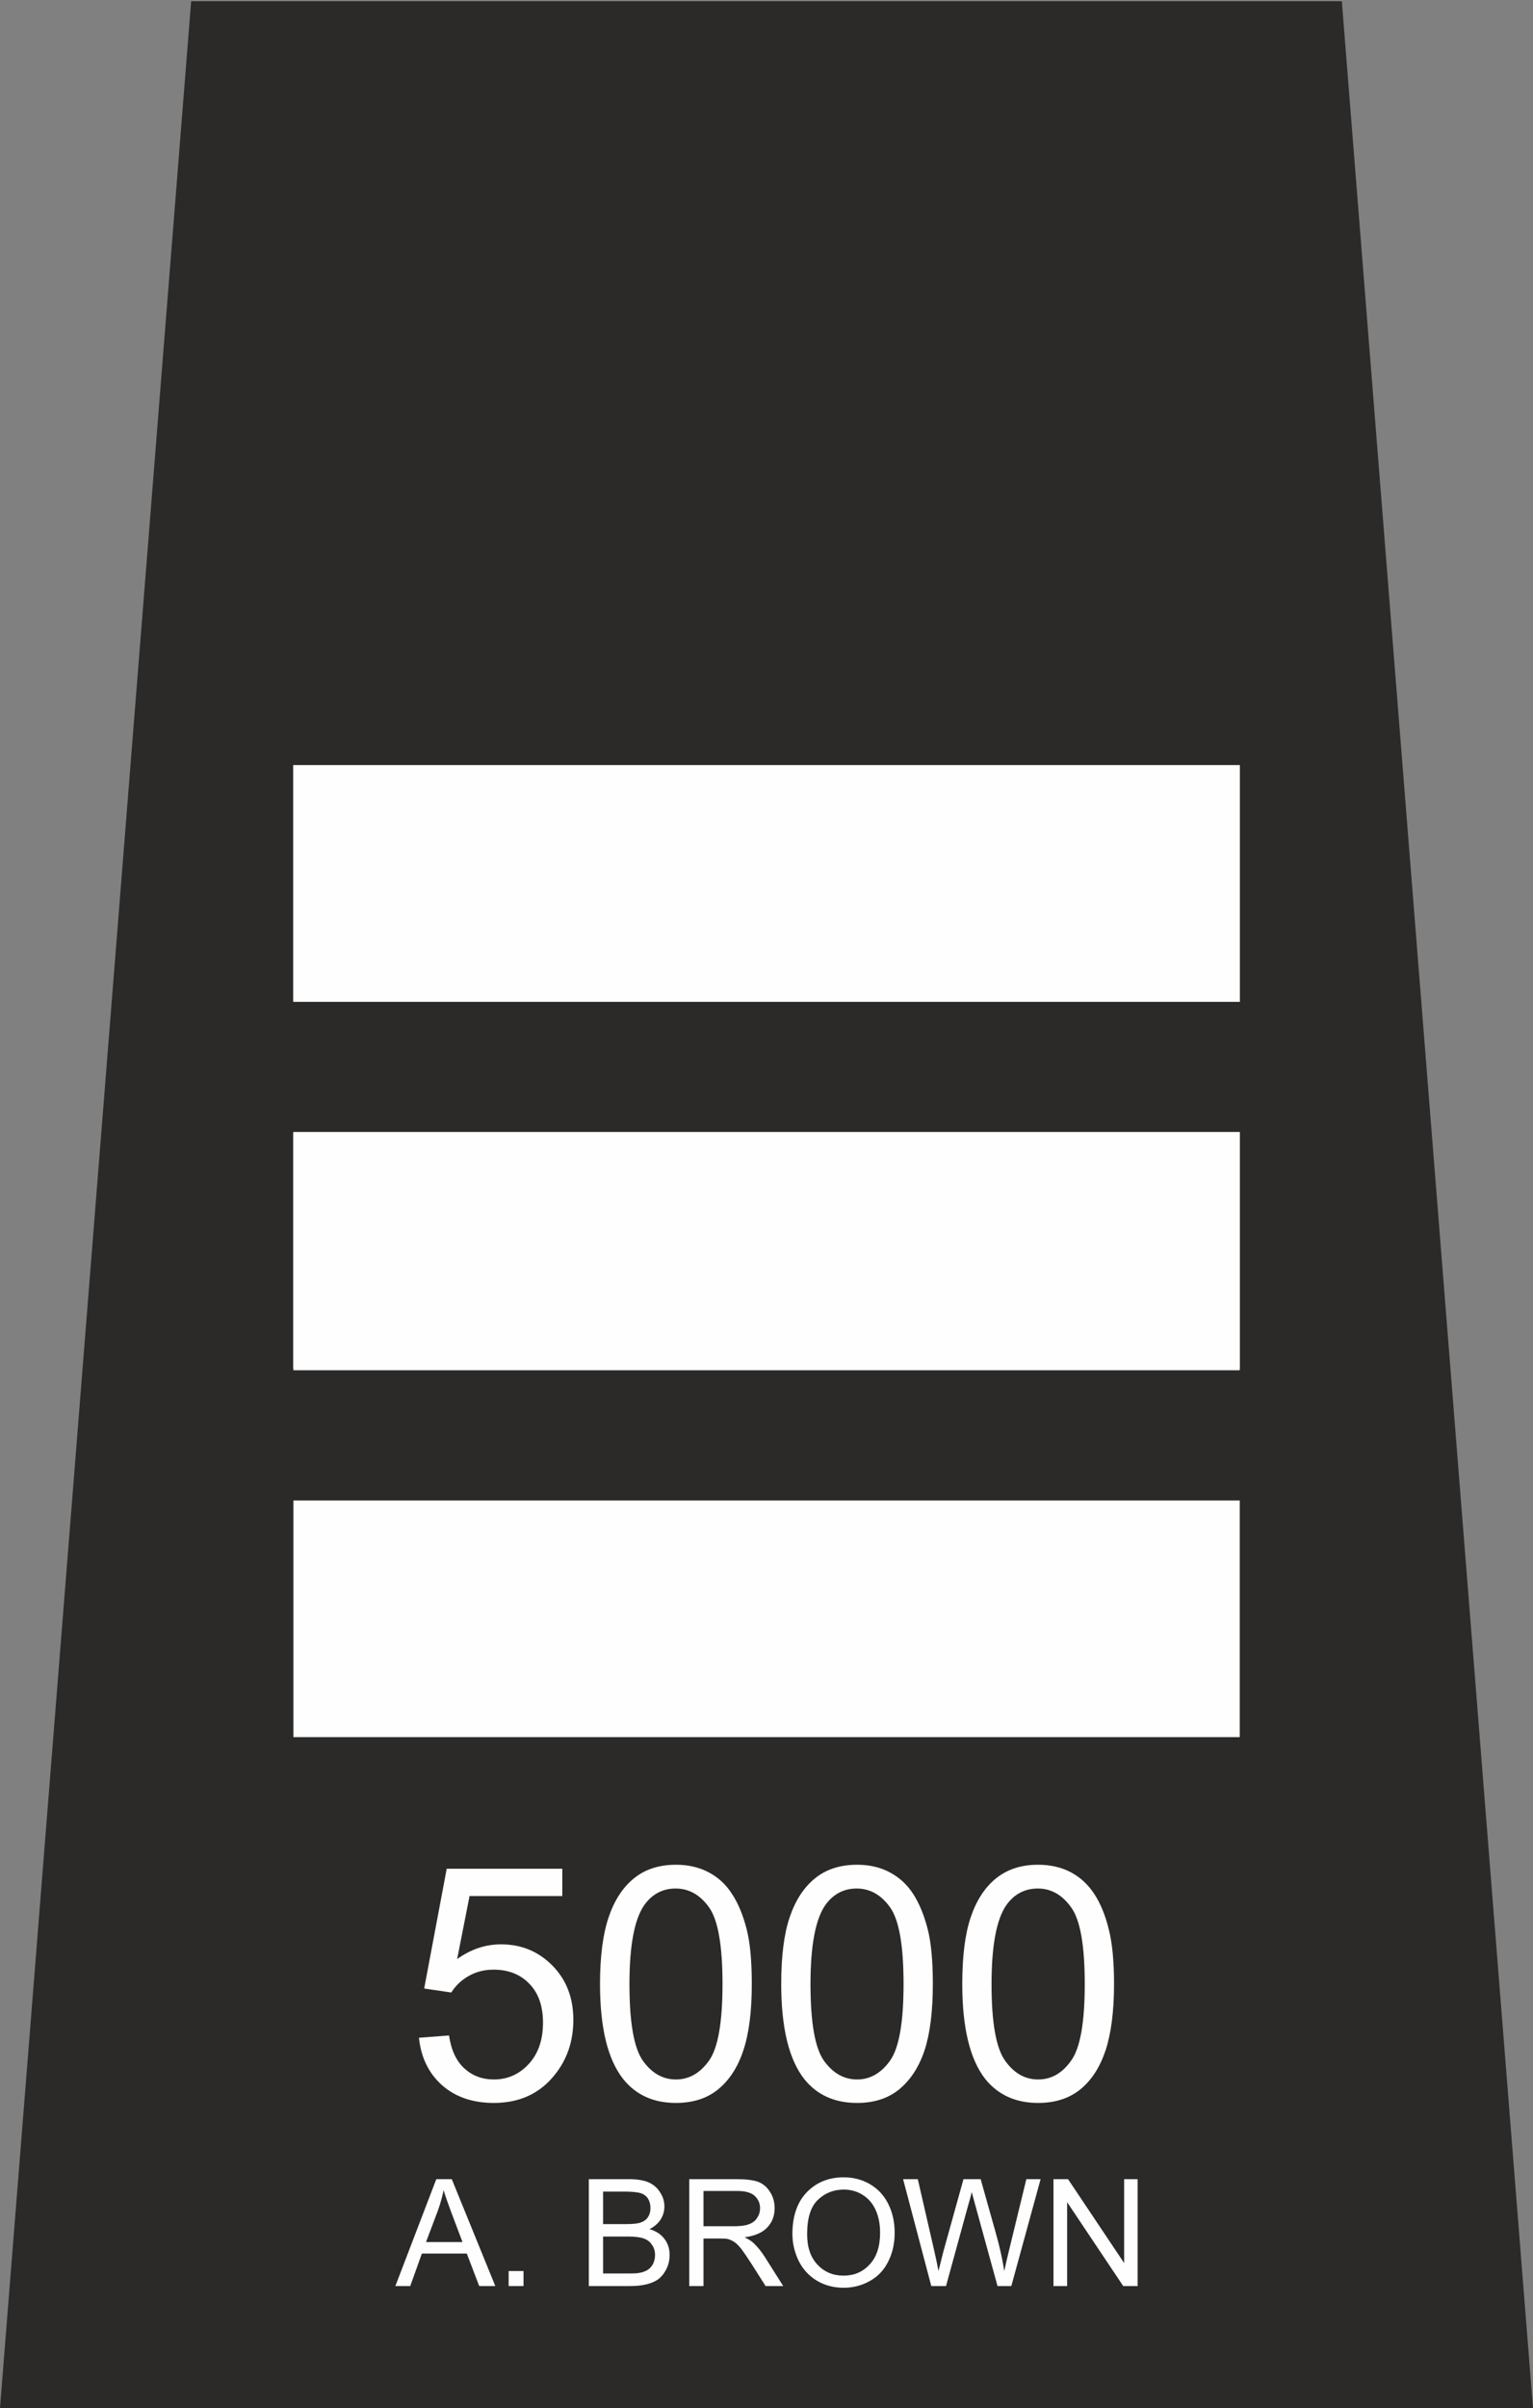 <?xml version="1.0" encoding="UTF-8"?>
<!DOCTYPE svg PUBLIC "-//W3C//DTD SVG 1.1//EN" "http://www.w3.org/Graphics/SVG/1.1/DTD/svg11.dtd">
<!-- Creator: CorelDRAW X8 -->
<svg xmlns="http://www.w3.org/2000/svg" xml:space="preserve" width="100mm" height="157mm" version="1.1" style="shape-rendering:geometricPrecision; text-rendering:geometricPrecision; image-rendering:optimizeQuality; fill-rule:evenodd; clip-rule:evenodd"
viewBox="0 0 10000 15700"
 xmlns:xlink="http://www.w3.org/1999/xlink">
 <rect x="0" y="0" width="10000" height="15700" fill="#808080" stroke="none"/>
 <defs>
  <style type="text/css">
   <![CDATA[
    .fil2 {fill:#FEFEFE}
    .fil0 {fill:#2B2A29}
    .fil1 {fill:#FEFEFE;fill-rule:nonzero}
   ]]>
  </style>
 </defs>
 <g id="Layer_x0020_1">
  <polygon class="fil0" points="8753,8 10000,15700 5000,15700 0,15700 1247,8 "/>
  <path class="fil1" d="M2733 13286l196 -15c14,96 48,167 100,215 53,48 117,72 192,72 91,0 167,-34 229,-102 62,-68 92,-157 92,-269 0,-107 -29,-191 -88,-252 -59,-62 -137,-93 -235,-93 -60,0 -114,14 -163,42 -47,27 -85,63 -112,107l-177 -26 147 -781 754 0 0 178 -605 0 -81 411c91,-65 186,-96 286,-96 133,0 244,46 335,138 91,92 137,210 137,354 0,138 -40,257 -120,357 -97,123 -230,185 -399,185 -138,0 -251,-39 -338,-116 -87,-78 -137,-181 -150,-309z"/>
  <path id="1" class="fil1" d="M3914 12935c0,-179 19,-325 56,-434 37,-110 92,-195 165,-254 72,-59 164,-89 274,-89 82,0 153,17 215,50 62,33 113,80 152,142 40,61 71,137 94,226 23,89 34,209 34,359 0,178 -18,323 -55,433 -36,110 -91,194 -164,254 -72,59 -164,89 -276,89 -146,0 -261,-52 -344,-156 -101,-128 -151,-334 -151,-620zm192 1c0,250 29,416 87,499 58,82 131,123 216,123 86,0 158,-41 217,-124 58,-83 87,-249 87,-498 0,-251 -29,-417 -87,-499 -58,-82 -131,-124 -219,-124 -85,0 -154,37 -205,109 -64,93 -96,264 -96,514z"/>
  <path id="2" class="fil1" d="M5096 12935c0,-179 18,-325 55,-434 37,-110 92,-195 165,-254 72,-59 164,-89 275,-89 81,0 153,17 214,50 62,33 113,80 153,142 39,61 70,137 93,226 23,89 34,209 34,359 0,178 -18,323 -54,433 -37,110 -92,194 -165,254 -72,59 -164,89 -275,89 -147,0 -262,-52 -345,-156 -100,-128 -150,-334 -150,-620zm191 1c0,250 29,416 87,499 59,82 131,123 217,123 85,0 157,-41 216,-124 58,-83 87,-249 87,-498 0,-251 -29,-417 -87,-499 -58,-82 -131,-124 -219,-124 -85,0 -154,37 -205,109 -64,93 -96,264 -96,514z"/>
  <path id="3" class="fil1" d="M6277 12935c0,-179 18,-325 55,-434 37,-110 92,-195 165,-254 73,-59 164,-89 275,-89 81,0 153,17 215,50 61,33 112,80 152,142 40,61 71,137 93,226 23,89 35,209 35,359 0,178 -19,323 -55,433 -37,110 -91,194 -164,254 -73,59 -165,89 -276,89 -146,0 -261,-52 -345,-156 -100,-128 -150,-334 -150,-620zm191 1c0,250 29,416 88,499 58,82 130,123 216,123 86,0 158,-41 216,-124 59,-83 88,-249 88,-498 0,-251 -29,-417 -88,-499 -58,-82 -131,-124 -218,-124 -86,0 -155,37 -206,109 -64,93 -96,264 -96,514z"/>
  <path class="fil1" d="M2579 14905l267 -697 101 0 284 697 -105 0 -81 -212 -293 0 -76 212 -97 0zm200 -287l238 0 -73 -193c-22,-59 -39,-107 -50,-145 -10,45 -22,90 -38,134l-77 204z"/>
  <polygon id="1" class="fil1" points="3318,14905 3318,14807 3415,14807 3415,14905 "/>
  <path id="2" class="fil1" d="M3841 14905l0 -697 262 0c53,0 96,7 128,21 32,14 57,36 75,65 19,29 28,60 28,92 0,30 -8,58 -24,84 -16,26 -41,47 -73,64 42,12 74,33 97,63 23,30 34,65 34,105 0,33 -7,64 -21,92 -14,28 -31,49 -51,65 -20,15 -46,26 -76,34 -31,8 -68,12 -113,12l-266 0zm93 -404l150 0c41,0 71,-3 88,-8 24,-7 42,-19 53,-35 12,-17 18,-37 18,-61 0,-24 -5,-44 -16,-62 -11,-17 -27,-29 -48,-36 -21,-6 -56,-10 -106,-10l-139 0 0 212zm0 322l173 0c30,0 51,-1 63,-4 21,-3 39,-10 54,-19 14,-8 25,-21 35,-38 9,-18 14,-37 14,-59 0,-27 -7,-49 -21,-68 -13,-20 -31,-33 -55,-41 -24,-8 -58,-12 -102,-12l-161 0 0 241z"/>
  <path id="3" class="fil1" d="M4496 14905l0 -697 309 0c62,0 110,6 142,18 32,13 58,35 77,67 20,31 29,66 29,105 0,49 -16,91 -48,125 -32,34 -81,55 -148,64 25,12 43,24 56,35 27,25 52,56 76,93l120 190 -115 0 -92 -145c-27,-42 -49,-74 -66,-97 -18,-22 -33,-37 -47,-46 -14,-9 -28,-15 -42,-19 -10,-2 -28,-3 -51,-3l-107 0 0 310 -93 0zm93 -390l198 0c42,0 75,-4 98,-13 24,-9 42,-22 54,-42 13,-19 19,-40 19,-62 0,-33 -12,-60 -36,-82 -24,-21 -61,-31 -113,-31l-220 0 0 230z"/>
  <path id="4" class="fil1" d="M5169 14565c0,-115 31,-206 93,-271 63,-65 143,-98 241,-98 64,0 122,15 174,46 52,31 91,74 118,129 27,54 41,117 41,186 0,71 -14,134 -43,190 -28,56 -69,98 -121,126 -52,29 -109,43 -169,43 -66,0 -125,-16 -176,-47 -52,-32 -91,-75 -118,-130 -26,-55 -40,-112 -40,-174zm96 2c0,84 22,150 67,198 45,48 102,72 170,72 70,0 126,-24 171,-73 45,-48 68,-117 68,-207 0,-57 -10,-106 -29,-148 -19,-42 -47,-75 -84,-98 -37,-24 -79,-35 -124,-35 -66,0 -122,22 -169,67 -47,45 -70,119 -70,224z"/>
  <path id="5" class="fil1" d="M6075 14905l-184 -697 96 0 105 457c11,48 21,95 30,142 18,-74 29,-117 32,-128l131 -471 112 0 99 352c25,88 43,170 55,247 9,-44 21,-94 35,-151l109 -448 93 0 -191 697 -90 0 -146 -531c-12,-45 -20,-72 -22,-82 -8,32 -15,59 -22,81l-146 532 -96 0z"/>
  <polygon id="6" class="fil1" points="6872,14905 6872,14208 6967,14208 7333,14755 7333,14208 7421,14208 7421,14905 7327,14905 6961,14358 6961,14905 "/>
  <rect class="fil2" x="1914" y="9783" width="6173" height="1543"/>
  <rect class="fil2" x="1914" y="7391" width="6173" height="1543"/>
  <rect class="fil2" x="1914" y="4989" width="6173" height="1543"/>
  <rect class="fil2" x="1914" y="7381" width="6173" height="1543"/>
  <rect class="fil2" x="1914" y="4989" width="6173" height="1543"/>
  <rect class="fil2" x="1914" y="7381" width="6173" height="1543"/>
  <rect class="fil2" x="1914" y="4989" width="6173" height="1543"/>
 </g>
</svg>

